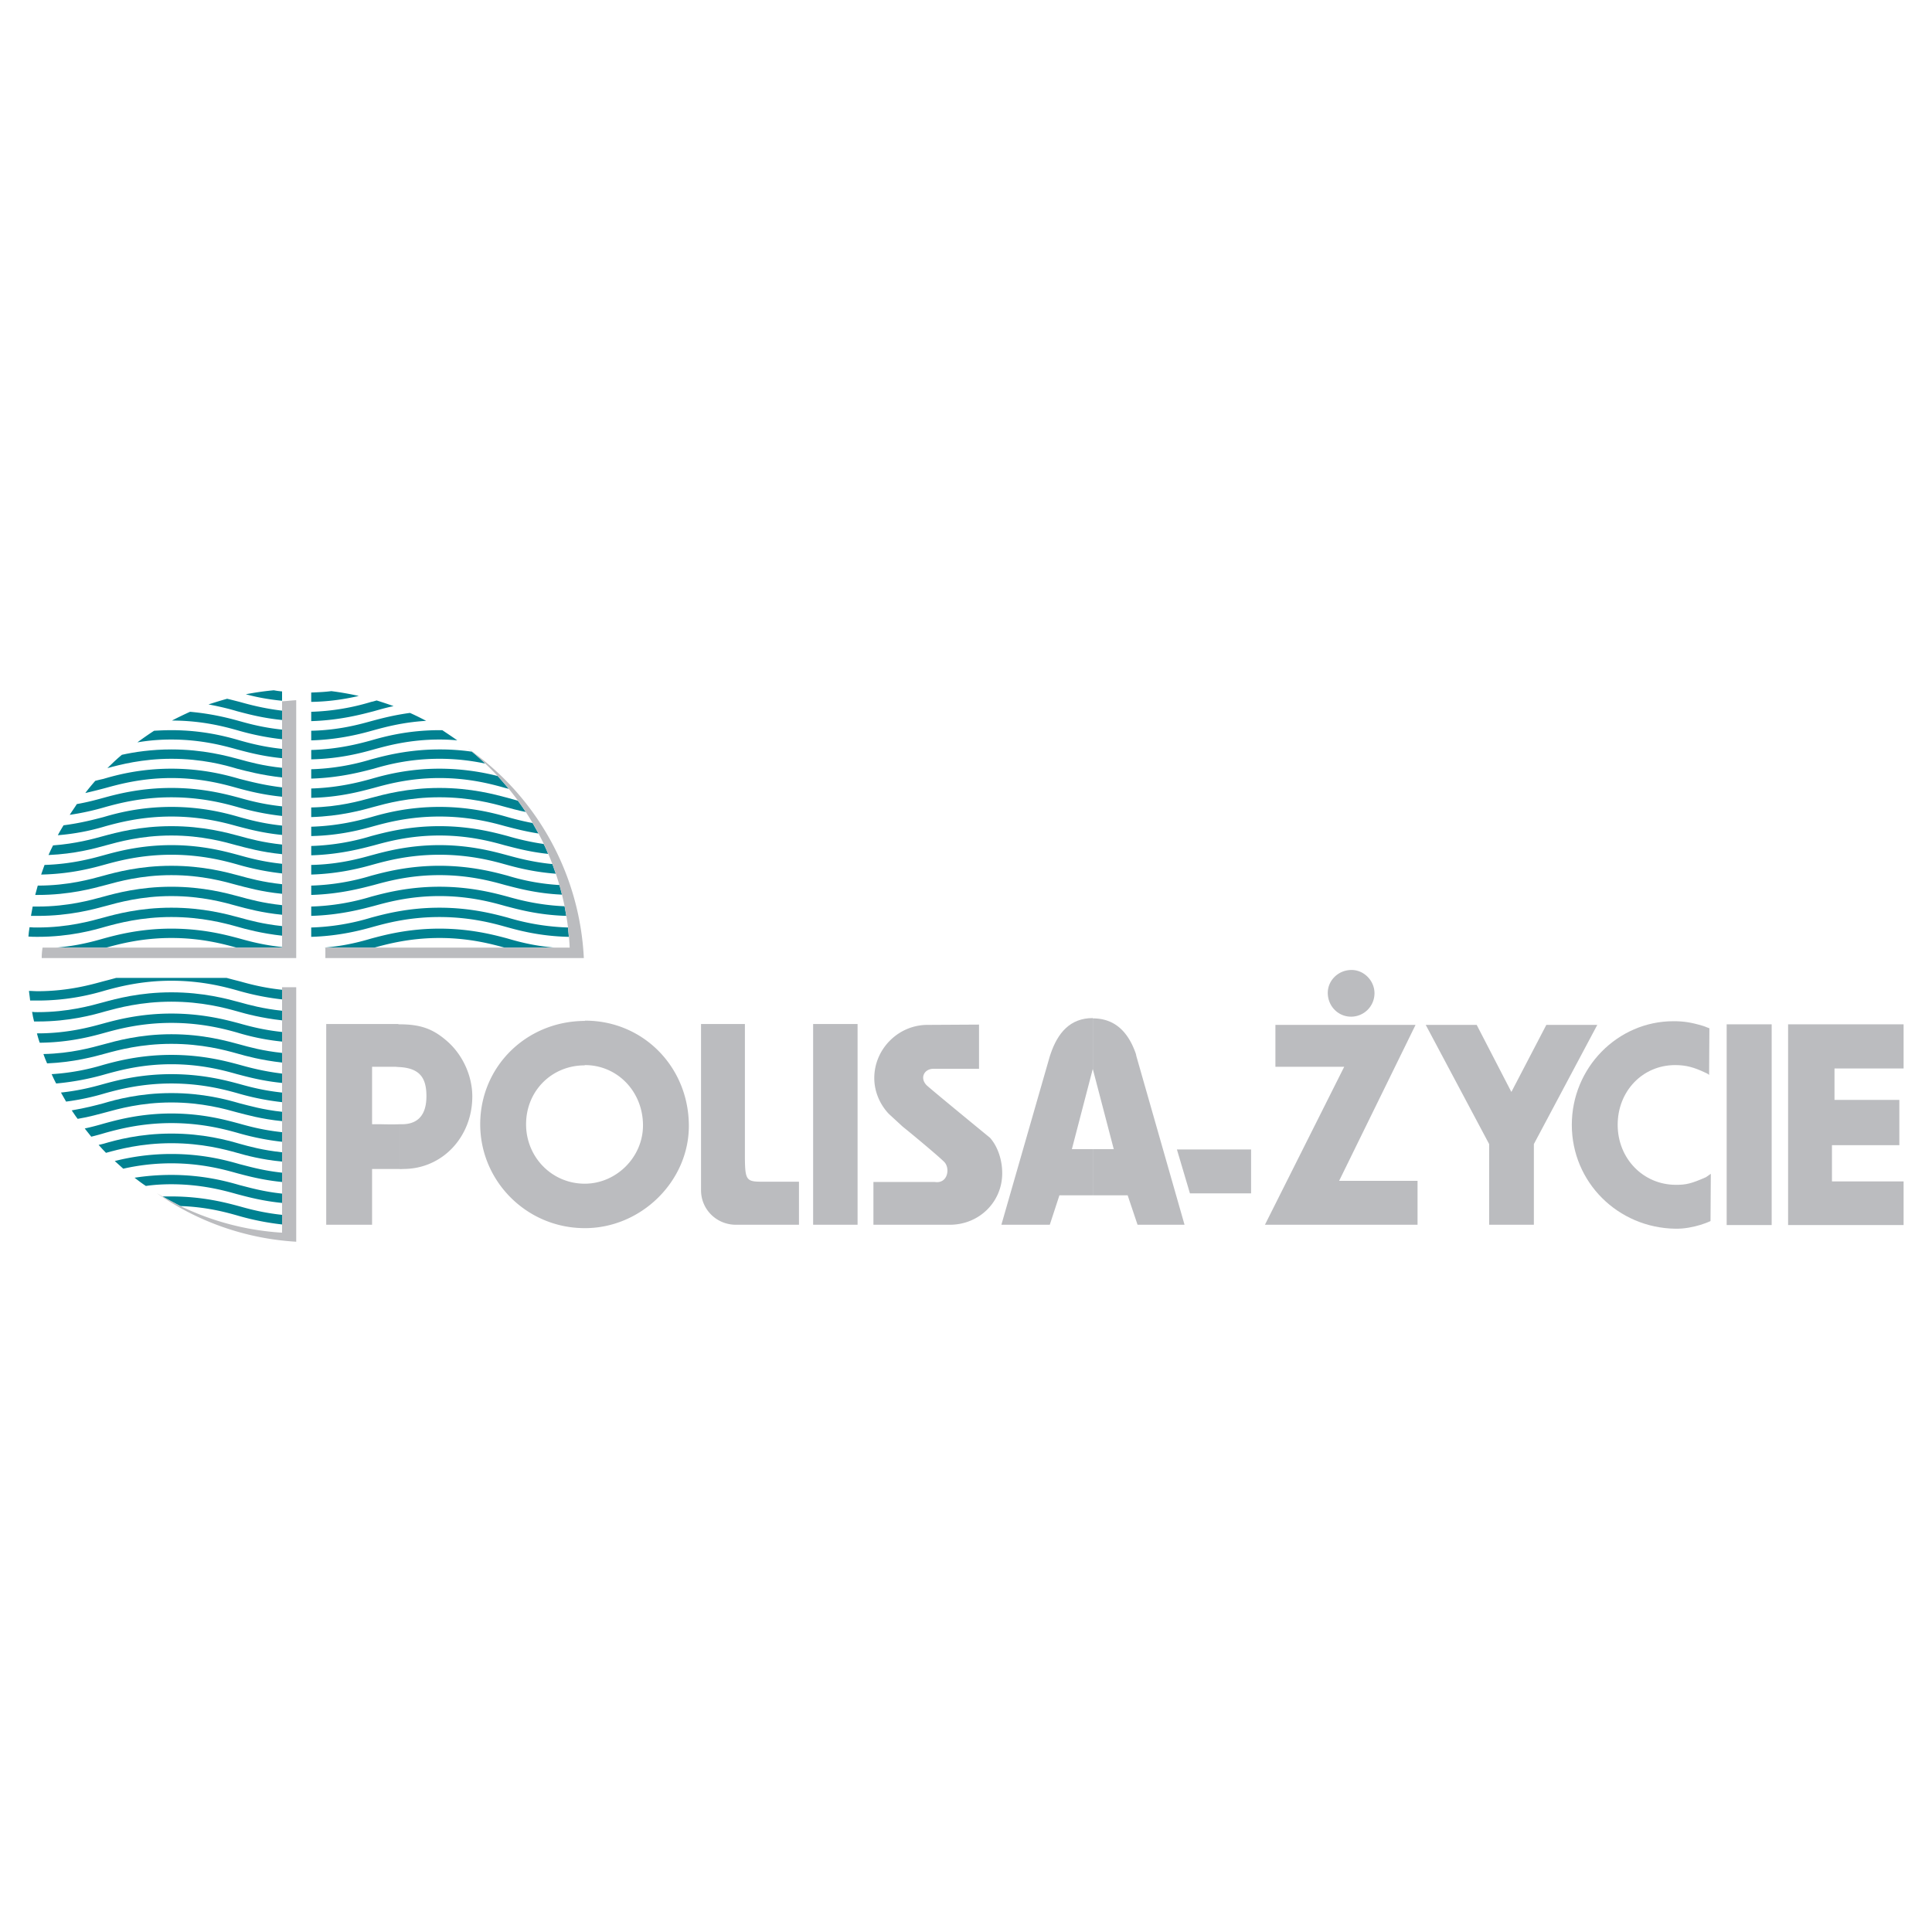 <svg xmlns="http://www.w3.org/2000/svg" width="2500" height="2500" viewBox="0 0 192.756 192.756"><g fill-rule="evenodd" clip-rule="evenodd"><path fill="#fff" d="M0 0h192.756v192.756H0V0z"/><path d="M28.142 98.75c-1.893-.197-3.333-.592-4.237-.848a48.066 48.066 0 0 1-1.3-.338H11.591a51.22 51.22 0 0 1-1.271.338c-1.243.34-3.531.99-6.553.99-.311 0-.593-.029-.875-.029.028.311.085.621.113.961h.762c3.164 0 5.536-.65 6.779-1.018 1.243-.338 3.53-.959 6.552-.959 3.05 0 5.338.621 6.553.959.875.254 2.457.678 4.491.904v-.96z" fill="#008191"/><path d="M28.142 100.84c-1.893-.197-3.333-.592-4.237-.846-1.271-.34-3.615-.99-6.807-.99-3.163 0-5.536.65-6.778.99-1.243.338-3.531.988-6.553.988-.198 0-.395 0-.565-.029.057.34.113.65.198.961h.367c3.164 0 5.507-.65 6.779-1.018 1.243-.338 3.53-.959 6.552-.959 3.05 0 5.338.621 6.553.959.875.256 2.457.678 4.491.904v-.96zM28.142 84.261c-1.893-.197-3.333-.593-4.237-.847-1.271-.338-3.615-.988-6.807-.988-3.163 0-5.536.65-6.778.988-1.017.283-2.768.763-5.028.932-.169.311-.311.649-.452.96 2.627-.112 4.604-.649 5.706-.96 1.243-.339 3.53-.988 6.552-.988 3.05 0 5.338.649 6.553.988.875.226 2.457.678 4.491.875v-.96zM28.142 76.607c-1.893-.198-3.333-.593-4.237-.847-1.271-.339-3.615-.989-6.807-.989-1.977 0-3.671.254-4.943.537-.508.424-.988.876-1.44 1.328 1.243-.339 3.474-.932 6.383-.932 3.05 0 5.338.621 6.553.989.875.226 2.457.649 4.491.875v-.961z" fill="#008191"/><path d="M28.142 78.556c-1.893-.226-3.333-.621-4.237-.847-1.271-.367-3.615-1.017-6.807-1.017-3.163 0-5.536.649-6.778 1.017-.254.057-.508.113-.819.198-.339.396-.678.791-.989 1.214a54.26 54.26 0 0 0 2.034-.508c1.243-.339 3.53-.988 6.552-.988 3.05 0 5.338.649 6.553.988.932.254 2.485.678 4.491.875v-.932z" fill="#008191"/><path d="M28.142 80.449c-1.893-.198-3.333-.593-4.237-.848-1.271-.339-3.615-.988-6.807-.988-3.163 0-5.536.649-6.778.988-.622.17-1.525.424-2.655.622-.226.367-.48.706-.706 1.074a25.928 25.928 0 0 0 3.587-.791c1.243-.339 3.53-.96 6.552-.96 3.05 0 5.338.622 6.553.96.875.254 2.457.678 4.491.903v-.96z" fill="#008191"/><path d="M28.142 82.369c-1.893-.198-3.333-.593-4.237-.847-1.271-.367-3.615-1.017-6.807-1.017-3.163 0-5.536.649-6.778 1.017-.875.226-2.231.593-3.982.819-.198.339-.396.65-.565.989a22.636 22.636 0 0 0 4.773-.904c1.243-.339 3.53-.96 6.552-.96 3.05 0 5.338.621 6.553.96.875.226 2.457.678 4.491.875v-.932zM28.142 69.914v-.932a7.24 7.24 0 0 1-.82-.113c-.96.085-1.892.226-2.796.396.904.254 2.147.507 3.616.649zM28.142 74.715c-1.893-.198-3.333-.593-4.237-.848-1.271-.367-3.615-1.017-6.807-1.017-.593 0-1.186.028-1.723.057-.565.367-1.129.762-1.667 1.158a20.065 20.065 0 0 1 3.389-.282c3.05 0 5.338.65 6.553.988.875.226 2.457.678 4.491.875v-.931h.001zM28.142 70.902c-1.893-.226-3.333-.622-4.237-.875-.339-.085-.763-.198-1.243-.311-.621.169-1.242.367-1.863.564 1.214.226 2.203.48 2.852.678.875.226 2.457.678 4.491.876v-.932zM28.142 72.794c-1.893-.198-3.333-.593-4.237-.847-1.017-.283-2.711-.734-4.943-.932a36.85 36.85 0 0 0-1.808.875c3.022 0 5.282.622 6.496.96.875.254 2.457.678 4.491.904v-.96h.001zM28.142 86.182c-1.893-.198-3.333-.593-4.237-.847-1.271-.339-3.615-1.017-6.807-1.017-3.163 0-5.536.678-6.778 1.017-1.13.311-3.163.875-5.875.96-.113.311-.226.622-.338.96 2.993-.057 5.225-.678 6.439-1.017 1.243-.339 3.53-.96 6.552-.96 3.05 0 5.338.621 6.553.96.875.254 2.457.678 4.491.904v-.96z" fill="#008191"/><path d="M28.142 88.216c-1.893-.198-3.333-.593-4.237-.847-1.271-.339-3.615-.989-6.807-.989-3.163 0-5.536.649-6.778.989-1.243.339-3.502.988-6.553.988l-.254.932h.254c3.164 0 5.507-.65 6.779-.989 1.243-.339 3.53-.988 6.552-.988 3.05 0 5.338.649 6.553.988.875.226 2.457.678 4.491.875v-.959z" fill="#008191"/><path d="M28.142 90.306c-1.893-.198-3.333-.593-4.237-.847-1.271-.339-3.615-.989-6.807-.989-3.163 0-5.536.65-6.778.989s-3.531.988-6.553.988h-.508l-.169.932h.678c3.164 0 5.536-.65 6.779-.988 1.243-.339 3.53-.989 6.552-.989 3.05 0 5.338.649 6.553.989.932.254 2.485.678 4.491.875v-.96h-.001z" fill="#008191"/><path d="M28.142 92.396c-1.893-.198-3.333-.593-4.237-.848-1.271-.339-3.615-.988-6.807-.988-3.163 0-5.536.649-6.778.988s-3.531.988-6.553.988c-.282 0-.565 0-.818-.028-.057.311-.085.622-.114.932.311.028.593.028.932.028 3.164 0 5.507-.649 6.779-1.017 1.243-.339 3.53-.96 6.552-.96 3.05 0 5.338.622 6.553.96.875.254 2.457.678 4.491.904v-.959z" fill="#008191"/><path d="M28.142 94.486c-1.893-.198-3.333-.593-4.237-.848-1.271-.338-3.615-.988-6.807-.988-3.163 0-5.536.65-6.778.988-.989.283-2.599.735-4.717.904h4.999c1.243-.339 3.502-.96 6.496-.96 3.022 0 5.253.622 6.497.96h4.547v-.056zM50.652 93.638c-1.271-.338-3.644-.988-6.807-.988s-5.536.65-6.807.988c-.96.283-2.57.735-4.688.904h5c1.243-.339 3.502-.96 6.496-.96s5.253.622 6.496.96h5c-2.12-.169-3.73-.621-4.69-.904zM28.142 102.959c-1.893-.197-3.333-.594-4.237-.848-1.271-.338-3.615-.988-6.807-.988-3.163 0-5.536.65-6.778.988-1.243.34-3.531.988-6.553.988h-.084c.084.311.169.621.282.934 3.079-.029 5.366-.68 6.581-1.018 1.243-.34 3.53-.961 6.552-.961 3.05 0 5.338.621 6.553.961a23.3 23.3 0 0 0 4.491.904v-.96z" fill="#008191"/><path d="M28.142 105.049c-1.893-.197-3.333-.594-4.237-.848-1.271-.338-3.615-1.016-6.807-1.016-3.163 0-5.536.678-6.778 1.016-1.158.311-3.22.904-5.988.961.113.311.226.621.367.932 2.684-.113 4.717-.678 5.847-.988 1.243-.34 3.53-.961 6.552-.961 3.05 0 5.338.621 6.553.961.875.254 2.457.678 4.491.904v-.961z" fill="#008191"/><path d="M28.142 107.111c-1.893-.227-3.333-.623-4.237-.875-1.271-.34-3.615-.99-6.807-.99-3.163 0-5.536.65-6.778.99a22.572 22.572 0 0 1-5.168.932c.141.311.282.621.452.932a26.085 26.085 0 0 0 4.943-.932c1.243-.34 3.53-.99 6.552-.99 3.05 0 5.338.65 6.553.99.875.225 2.457.678 4.491.875v-.932h-.001z" fill="#008191"/><path d="M28.142 109.004c-1.893-.199-3.333-.594-4.237-.848-1.271-.34-3.615-.988-6.807-.988-3.163 0-5.536.648-6.778.988-.904.254-2.344.648-4.237.848.17.311.339.592.509.902a24.203 24.203 0 0 0 3.954-.848c1.243-.338 3.53-.959 6.552-.959 3.05 0 5.338.621 6.553.959.875.256 2.457.68 4.491.904v-.958z" fill="#008191"/><path d="M28.142 110.924c-1.893-.197-3.333-.621-4.237-.848-1.271-.367-3.615-1.018-6.807-1.018-3.163 0-5.536.65-6.778 1.018-.734.197-1.808.48-3.163.707.198.281.367.564.593.846 1.187-.197 2.146-.48 2.796-.648 1.243-.34 3.53-.988 6.552-.988 3.05 0 5.338.648 6.553.988.875.225 2.457.678 4.491.875v-.932z" fill="#008191"/><path d="M28.142 112.957c-1.893-.197-3.333-.594-4.237-.848-1.271-.338-3.615-1.016-6.807-1.016-3.163 0-5.536.678-6.778 1.016a27.04 27.04 0 0 1-1.864.48c.198.254.424.537.65.818a28.228 28.228 0 0 0 1.44-.395c1.243-.338 3.53-.961 6.552-.961 3.05 0 5.338.623 6.553.961.875.254 2.457.678 4.491.904v-.959z" fill="#008191"/><path d="M28.142 114.963c-1.893-.197-3.333-.594-4.237-.848-1.271-.367-3.615-1.018-6.807-1.018-3.163 0-5.536.65-6.778 1.018-.141.027-.311.084-.48.113.254.281.48.537.734.791 1.243-.34 3.502-.961 6.524-.961 3.05 0 5.338.621 6.553.961.875.254 2.457.678 4.491.875v-.931z" fill="#008191"/><path d="M28.142 116.996c-1.893-.197-3.333-.621-4.237-.848-1.271-.367-3.615-1.016-6.807-1.016-2.373 0-4.321.367-5.648.705.282.254.565.508.847.764a21.673 21.673 0 0 1 4.801-.537c3.05 0 5.338.648 6.553.988.875.227 2.457.678 4.491.875v-.931zM28.142 119.086c-1.893-.197-3.333-.621-4.237-.848-1.271-.367-3.615-1.016-6.807-1.016-1.384 0-2.598.113-3.671.281.367.283.734.566 1.13.82.762-.113 1.609-.17 2.542-.17 3.05 0 5.338.648 6.553.988.875.227 2.457.678 4.491.875v-.93h-.001zM28.142 121.205c-1.893-.199-3.333-.594-4.237-.848-1.271-.34-3.615-.988-6.807-.988h-.875c.593.338 1.187.648 1.779.959 2.599.086 4.548.623 5.649.934a26.27 26.27 0 0 0 4.491.902v-.959zM54.239 84.205a25.78 25.78 0 0 1-3.587-.791c-1.271-.338-3.644-.988-6.807-.988s-5.536.65-6.807.988a22.913 22.913 0 0 1-5.987.989v.932c2.909-.085 5.14-.706 6.242-.989 1.243-.339 3.502-.988 6.553-.988s5.338.649 6.552.988c.904.226 2.373.649 4.293.848-.142-.339-.283-.678-.452-.989zM31.05 70.027c1.92-.028 3.53-.311 4.745-.593a29.143 29.143 0 0 0-2.74-.48c-.621.084-1.299.113-2.005.141v.932zM31.05 71.947c2.909-.084 5.14-.706 6.242-.989.509-.141 1.158-.339 1.977-.508a38.643 38.643 0 0 0-1.694-.565c-.198.057-.367.113-.537.142a22.88 22.88 0 0 1-5.987.988v.932h-.001zM31.05 73.868c2.909-.084 5.14-.706 6.242-1.017 1.045-.282 2.853-.791 5.225-.932a27.957 27.957 0 0 0-1.61-.791c-1.695.226-3.022.593-3.87.819-1.129.311-3.219.904-5.987.96v.961zM31.05 75.76c2.909-.057 5.14-.678 6.242-.989 1.243-.338 3.502-.988 6.553-.988.622 0 1.214.028 1.779.084-.48-.339-.989-.678-1.497-1.017h-.282c-3.163 0-5.536.649-6.807 1.017-1.129.311-3.219.876-5.987.96v.933h-.001zM31.05 77.681c2.909-.084 5.14-.706 6.242-.988 1.243-.368 3.502-.989 6.553-.989 1.836 0 3.361.226 4.575.48a25.884 25.884 0 0 0-1.328-1.187 22.272 22.272 0 0 0-3.248-.226c-3.163 0-5.536.65-6.807.989a22.88 22.88 0 0 1-5.987.988v.933z" fill="#008191"/><path d="M49.663 77.426a23.677 23.677 0 0 0-5.818-.734c-3.163 0-5.536.649-6.807 1.017-1.129.311-3.219.875-5.987.96v.932c2.881-.056 5.056-.678 6.242-.988 1.243-.339 3.502-.988 6.553-.988s5.338.649 6.552.988c.113.028.226.057.367.085l-1.102-1.272z" fill="#008191"/><path d="M51.668 79.884c-.396-.113-.734-.198-1.017-.283-1.271-.339-3.644-.988-6.807-.988s-5.536.649-6.807.988c-1.129.311-3.219.904-5.987.96v.96c2.909-.085 5.14-.706 6.242-1.017 1.243-.339 3.502-.96 6.553-.96s5.338.622 6.552.96c.509.141 1.215.339 2.062.508-.254-.366-.508-.761-.791-1.128z" fill="#008191"/><path d="M53.137 82.115a27.542 27.542 0 0 1-2.485-.593c-1.271-.367-3.644-1.017-6.807-1.017s-5.536.649-6.807 1.017c-1.129.311-3.219.875-5.987.96v.932c2.909-.056 5.14-.678 6.242-.988 1.243-.339 3.502-.96 6.553-.96s5.338.621 6.552.96c.763.198 1.893.508 3.333.734-.199-.339-.397-.706-.594-1.045zM55.114 86.21c-2.005-.198-3.53-.622-4.462-.875-1.271-.339-3.644-1.017-6.807-1.017s-5.536.678-6.807 1.017c-1.129.311-3.219.904-5.987.96v.96c2.909-.085 5.14-.706 6.242-1.017 1.243-.339 3.502-.96 6.553-.96s5.338.621 6.552.96c1.017.282 2.768.762 5.056.932-.114-.31-.227-.649-.34-.96z" fill="#008191"/><path d="M55.82 88.3a21.843 21.843 0 0 1-5.168-.932c-1.271-.339-3.644-.989-6.807-.989s-5.536.649-6.807.989a22.923 22.923 0 0 1-5.987.988v.932c2.909-.085 5.14-.707 6.242-.989 1.243-.339 3.502-.988 6.553-.988s5.338.649 6.552.988c1.102.282 3.079.848 5.677.96-.085-.309-.17-.648-.255-.959z" fill="#008191"/><path d="M56.329 90.418c-2.599-.113-4.576-.649-5.677-.96-1.271-.339-3.644-.989-6.807-.989s-5.536.65-6.807.989a22.88 22.88 0 0 1-5.987.988v.932c2.881-.084 5.056-.678 6.242-.988 1.243-.339 3.502-.989 6.553-.989s5.338.649 6.552.989c1.187.311 3.276.904 6.101.988-.058-.338-.114-.649-.17-.96z" fill="#008191"/><path d="M56.667 92.537a23.4 23.4 0 0 1-6.016-.988c-1.271-.339-3.644-.988-6.807-.988s-5.536.649-6.807.988a22.88 22.88 0 0 1-5.987.988v.932c2.909-.084 5.14-.706 6.242-1.017 1.243-.339 3.502-.96 6.553-.96s5.338.622 6.552.96c1.215.339 3.418.96 6.355 1.017l-.085-.932z" fill="#008191"/><path d="M28.142 98.496v24.489a27.106 27.106 0 0 1-12.512-3.955 26.971 26.971 0 0 0 13.924 4.857V98.496h-1.412zM46.697 74.687c5.875 4.688 9.772 11.806 10.14 19.855H32.462v1.045h25.787a27.102 27.102 0 0 0-11.552-20.9zM28.142 69.97v24.572H4.247a6.46 6.46 0 0 0-.085 1.045h25.391v-25.73c-.48.028-.932.085-1.411.113zM58.333 118.098v4.434h.028c5.621 0 10.366-4.688 10.366-10.195 0-5.875-4.547-10.506-10.337-10.506-.028 0-.057.027-.057.027v4.434c0-.027 0-.027.028-.027 3.248 0 5.79 2.654 5.79 6.016.001 3.162-2.654 5.817-5.818 5.817zM58.333 106.291v-4.434c-5.846.027-10.422 4.576-10.422 10.309 0 5.705 4.66 10.365 10.422 10.365v-4.434c0 .027 0 0 0 0-3.248 0-5.846-2.627-5.846-5.932s2.542-5.874 5.846-5.874zM85.561 122.193h-4.435v-20.025h4.435v20.025zM137.133 99.09a2.338 2.338 0 0 1-2.344 2.344c-1.271 0-2.316-1.045-2.316-2.373 0-1.242 1.045-2.287 2.373-2.287 1.242-.001 2.287 1.074 2.287 2.316zM39.834 112.166v4.463c.141.027.311 0 .396 0 3.954 0 6.892-3.248 6.892-7.23 0-2.006-.904-4.039-2.373-5.395-1.469-1.328-2.711-1.809-4.915-1.809v4.266c2.118.113 2.711 1.158 2.711 2.91 0 1.666-.678 2.795-2.457 2.795h-.254zM39.834 106.461v-4.266c-.056 0-.113-.027-.141-.027h-7.146v20.025h4.575v-5.564h2.711v-4.463c-.622.029-1.779 0-1.779 0h-.932v-5.732h2.288c.142 0 .283.027.424.027zM69.942 118.748c0 1.92 1.553 3.445 3.474 3.445h6.298V117.9h-3.22c-2.062 0-2.175.084-2.175-2.768v-12.965h-4.378v16.581h.001zM88.667 111.121c-.875-.932-1.44-2.203-1.44-3.559 0-2.908 2.401-5.309 5.31-5.309l5.141-.029v4.406h-4.52c-1.017 0-1.44 1.016-.622 1.723.933.818 6.243 5.168 6.243 5.168.791.904 1.213 2.232 1.213 3.531 0 2.881-2.314 5.141-5.224 5.141h-7.626v-4.266h6.128c1.299.197 1.554-1.383.932-2.006-.621-.621-3.474-2.992-4.124-3.502l-1.411-1.298zM109.031 114.652v4.604h3.475l.988 2.938h4.688l-4.801-16.805-.057-.254c-.707-2.035-1.977-3.531-4.293-3.531v5.055l2.09 7.994h-2.09v-.001z" fill="#bbbcbf"/><path d="M109.031 106.658v-5.084c-2.287 0-3.502 1.498-4.209 3.561l-.084.254-4.83 16.805h4.83l.961-2.938h3.332v-4.604h-2.09l2.09-8.021v.027zM172.27 102.195h4.49v20.026h-4.49v-20.026zM153.035 122.193v-8.05l6.326-11.889h-5.084l-3.472 6.664h-.03l-3.445-6.664h-5.084l6.326 11.889v8.05h4.463zM178.398 102.195h11.524v4.407h-6.893v3.136h6.469v4.518h-6.723v3.615h7.147v4.35h-11.524v-20.026zM124.82 119.059v-4.379h-7.4l1.299 4.379h6.101zM126.203 122.193l7.908-15.759h-6.863v-4.18h13.981l-7.625 15.56h7.824v4.379h-15.225z" fill="#bbbcbf"/><path d="M170.688 117.109l-.48.338c-1.469.65-2.006.764-2.994.764-3.275 0-5.818-2.627-5.818-5.988s2.486-5.959 5.734-5.959c1.102 0 1.893.225 3.021.762 0 0 .283.113.367.227 0-.311.029-4.66.029-4.66l-.594-.227c-1.215-.367-1.977-.48-2.994-.48-5.564 0-10.139 4.633-10.139 10.338 0 5.734 4.604 10.281 10.336 10.365 1.865.029 3.502-.762 3.502-.762l.03-4.718z" fill="#bbbcbf"/></g></svg>